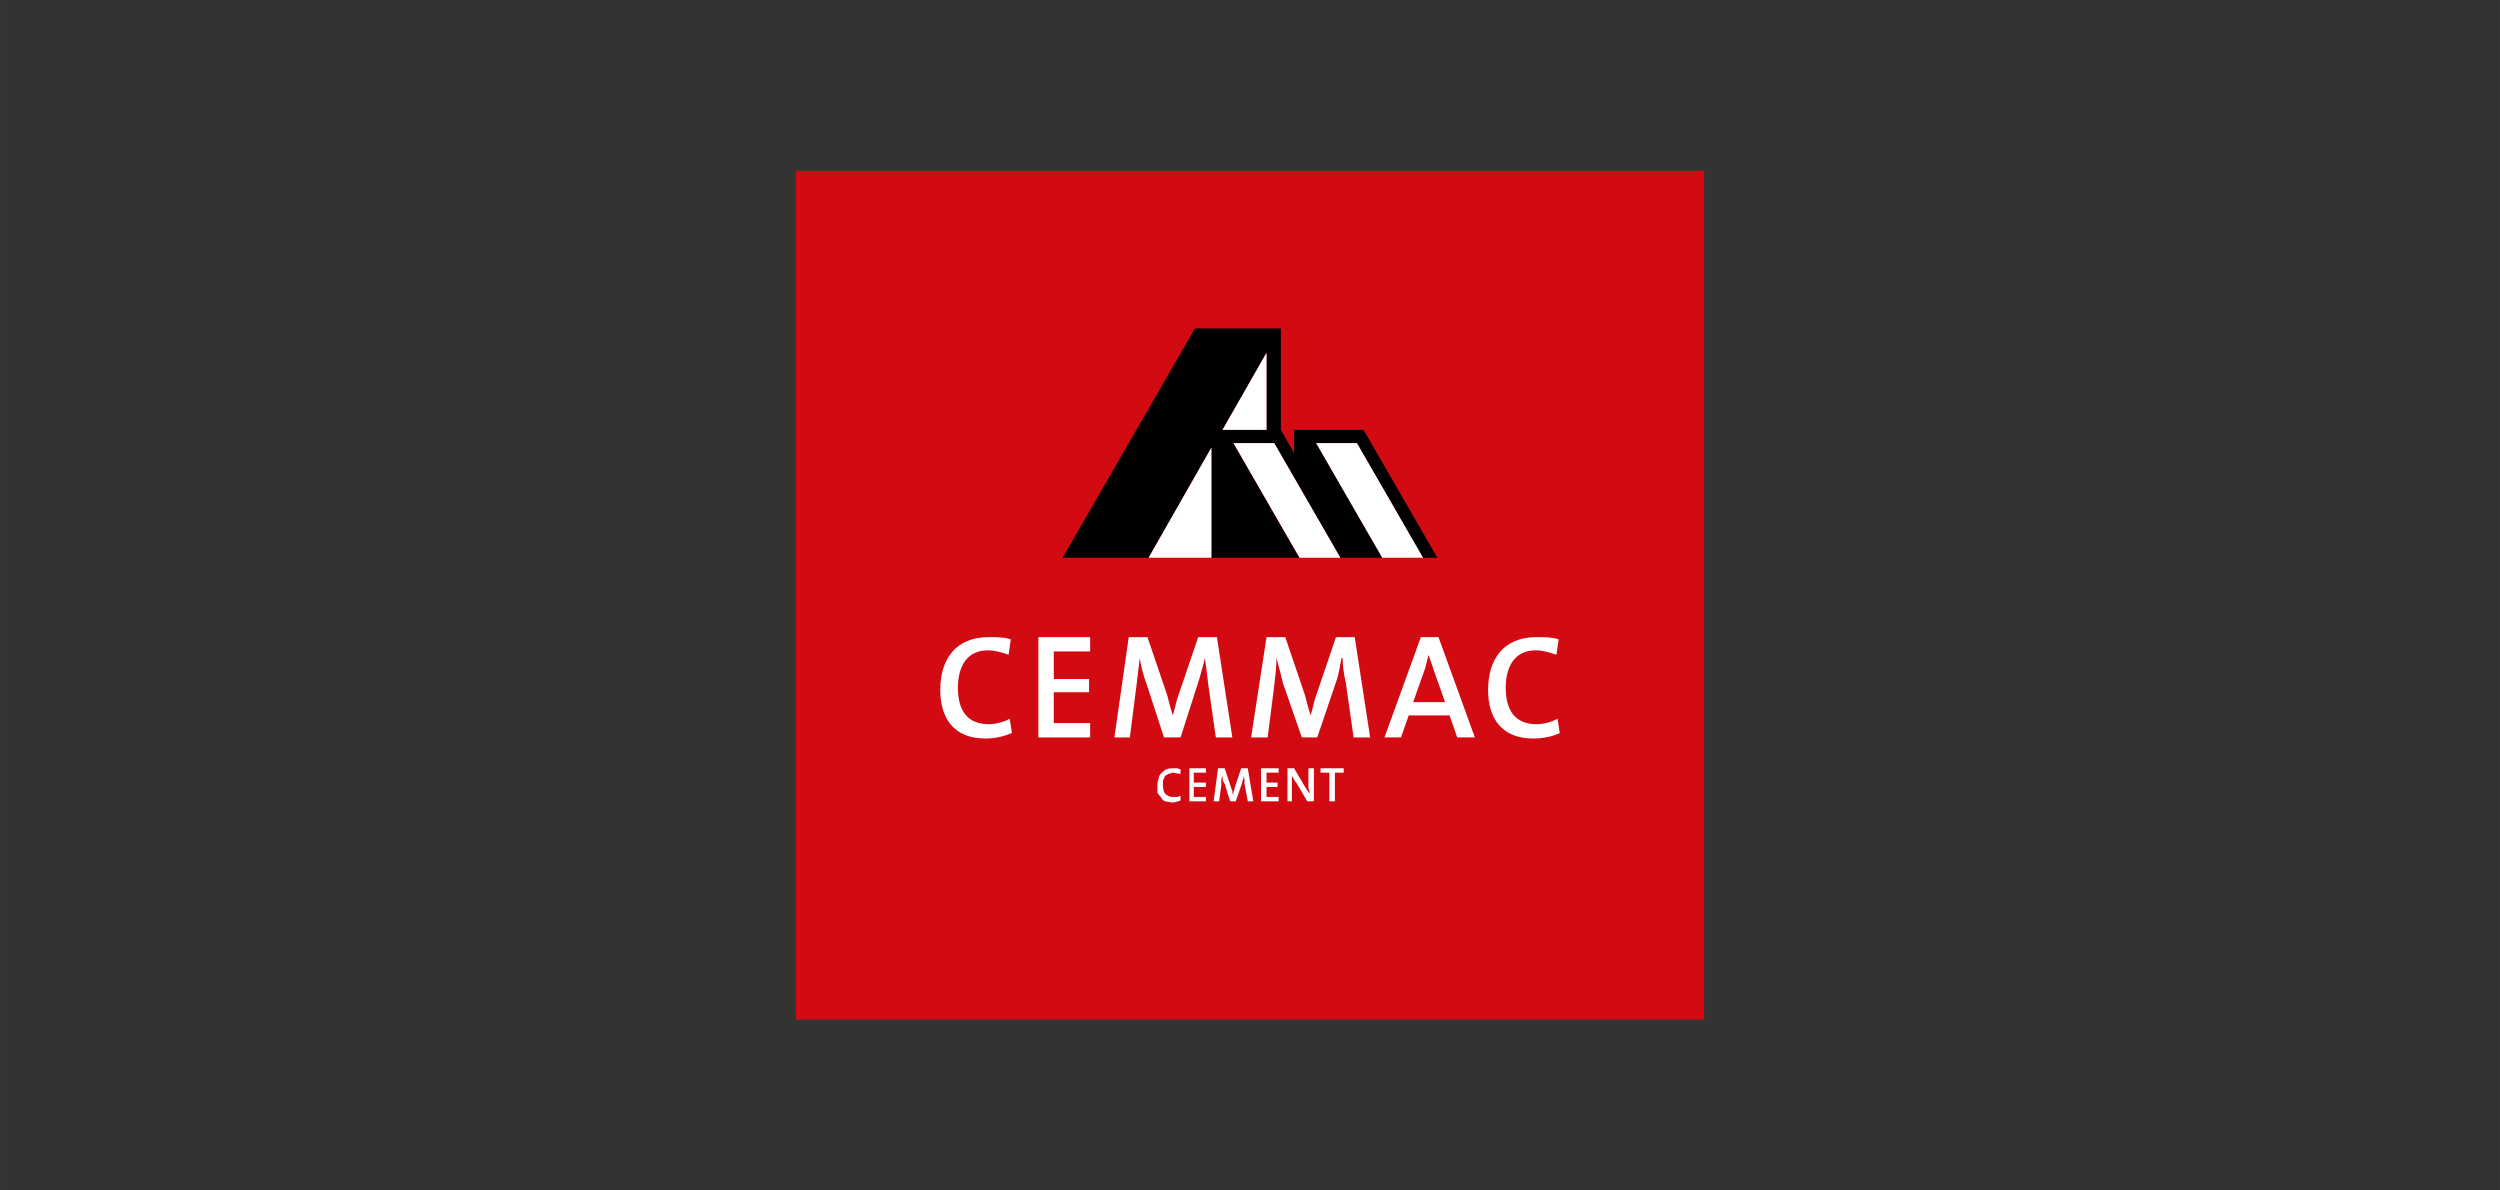 <?xml version="1.0" encoding="UTF-8"?>
<!DOCTYPE svg PUBLIC "-//W3C//DTD SVG 1.1//EN" "http://www.w3.org/Graphics/SVG/1.1/DTD/svg11.dtd">
<!-- Creator: CorelDRAW X8 -->
<svg xmlns="http://www.w3.org/2000/svg" xml:space="preserve" width="33.867mm" height="16.127mm" version="1.1" style="shape-rendering:geometricPrecision; text-rendering:geometricPrecision; image-rendering:optimizeQuality; fill-rule:evenodd; clip-rule:evenodd"
viewBox="0 0 2268 1080"
 xmlns:xlink="http://www.w3.org/1999/xlink">
 <rect x="0" y="0" width="2268" height="1080" fill="#333333" stroke="none"/>
 <defs>
  <style type="text/css">
   <![CDATA[
    .fil0 {fill:none}
    .fil3 {fill:black;fill-rule:nonzero}
    .fil1 {fill:#D20A11;fill-rule:nonzero}
    .fil2 {fill:white;fill-rule:nonzero}
   ]]>
  </style>
 </defs>
 <g id="Vrstva_x0020_1">
  <rect class="fil0" width="2268" height="1080"/>
 </g>
 <g id="Layer_x0020_1">
  <g id="_2458312216304">
   <polygon class="fil1" points="722,925 1546,925 1546,155 722,155 "/>
   <path class="fil2" d="M894 670c-30,0 -41,-20 -41,-44 0,-28 14,-48 44,-48 7,0 14,0 20,2l-2 14c-6,-2 -12,-4 -19,-4 -19,0 -27,15 -27,34 0,21 9,33 28,33 6,0 14,-2 19,-5l2 13c-7,3 -15,5 -24,5z"/>
   <polygon class="fil2" points="942,669 942,578 989,578 989,591 956,591 956,616 988,616 988,628 956,628 956,656 989,656 989,669 "/>
   <path class="fil2" d="M1103 669l-7 -49c-1,-9 -2,-17 -3,-23l0 0c-1,5 -3,12 -5,19l-17 53 -15 0 -16 -49c-3,-8 -5,-16 -6,-23l0 0c-1,8 -2,16 -3,25l-6 47 -14 0 13 -91 17 0 18 53c1,4 3,12 5,18l0 0c2,-6 3,-13 5,-18l18 -53 17 0 14 91 -15 0z"/>
   <path class="fil2" d="M1228 669l-7 -49c-2,-9 -3,-17 -3,-23l-1 0c-1,5 -2,12 -4,19l-18 53 -14 0 -17 -49c-2,-8 -4,-16 -6,-23l0 0c0,8 -1,16 -2,25l-6 47 -15 0 14 -91 17 0 18 53c1,4 3,12 5,18l0 0c2,-6 3,-13 5,-18l18 -53 17 0 14 91 -15 0z"/>
   <path class="fil2" d="M1322 669l-7 -20 -37 0 -7 20 -15 0 33 -91 16 0 33 91 -16 0zm-22 -63c-1,-4 -3,-8 -4,-12l0 0c-1,4 -2,8 -3,12l-11 31 29 0 -11 -31z"/>
   <path class="fil2" d="M1391 670c-30,0 -41,-20 -41,-44 0,-28 14,-48 44,-48 7,0 14,0 20,2l-2 14c-6,-2 -12,-4 -19,-4 -19,0 -27,15 -27,34 0,21 9,33 28,33 6,0 14,-2 19,-5l2 13c-6,3 -15,5 -24,5z"/>
   <path class="fil3" d="M1291 506l13 0 -67 -116 -63 0 0 21 -12 -21 0 -92 -78 0 -120 208 78 0 57 -100 0 100 80 0 -5 -8 -55 -96 37 0 60 104 38 0 -60 -104 37 0 60 104zm-142 -116l0 0 -37 0 -3 0 40 -70 0 70z"/>
   <polygon class="fil2" points="1119,402 1179,506 1216,506 1156,402 "/>
   <polygon class="fil2" points="1231,402 1194,402 1254,506 1291,506 "/>
   <polygon class="fil2" points="1149,390 1149,320 1109,390 1149,390 "/>
   <polygon class="fil2" points="1099,506 1099,406 1042,506 "/>
   <path class="fil2" d="M1071 726l0 -4c-1,0 -2,1 -3,1 -1,0 -2,0 -4,0 -3,0 -5,-1 -7,-3 -1,-1 -2,-4 -2,-8 0,-1 0,-3 0,-4 1,-1 1,-3 2,-4 1,-1 2,-1 3,-2 1,0 3,-1 4,-1 2,0 4,1 7,1l0 -4c-1,0 -2,-1 -3,-1 -1,0 -2,0 -4,0 -2,0 -4,0 -6,1 -2,1 -3,2 -5,4 -1,1 -2,3 -2,5 -1,2 -1,4 -1,6 0,2 0,4 0,6 1,2 2,3 3,4 1,2 2,3 4,4 2,0 4,1 6,1 2,0 3,0 5,-1 1,0 2,0 3,-1zm23 1l0 -4 -11 0 0 -9 11 0 0 -4 -11 0 0 -9 11 0 0 -4 -15 0 0 30 15 0zm43 0l-5 -30 -6 0 -6 18c0,1 0,2 -1,3 0,1 0,2 0,3l0 0c-1,-1 -1,-2 -1,-3 0,-1 -1,-2 -1,-3l-6 -18 -6 0 -4 30 5 0 2 -15c0,-2 0,-3 0,-4 0,-1 0,-3 1,-4l0 0c0,1 0,2 0,3 1,2 1,3 2,4l5 16 5 0 6 -17c0,-1 0,-2 1,-3 0,-1 0,-2 0,-3l0 0c0,1 1,2 1,3 0,1 0,3 0,4l3 16 5 0zm23 0l0 -4 -11 0 0 -9 10 0 0 -4 -10 0 0 -9 11 0 0 -4 -16 0 0 30 16 0zm32 0l0 -30 -5 0 0 9c0,1 0,2 0,4 0,1 0,2 0,4 0,1 0,2 1,3 0,2 0,3 0,3 -1,-1 -1,-2 -2,-3 -1,-1 -1,-2 -2,-3l-10 -17 -6 0 0 30 4 0 0 -10c0,-1 0,-2 0,-3 0,-2 0,-3 0,-4 0,-1 0,-2 0,-3 0,-1 0,-2 0,-3 1,1 1,2 2,3 0,1 1,2 2,3l10 17 6 0zm27 -26l0 -4 -21 0 0 4 8 0 0 26 5 0 0 -26 8 0z"/>
  </g>
 </g>
</svg>
